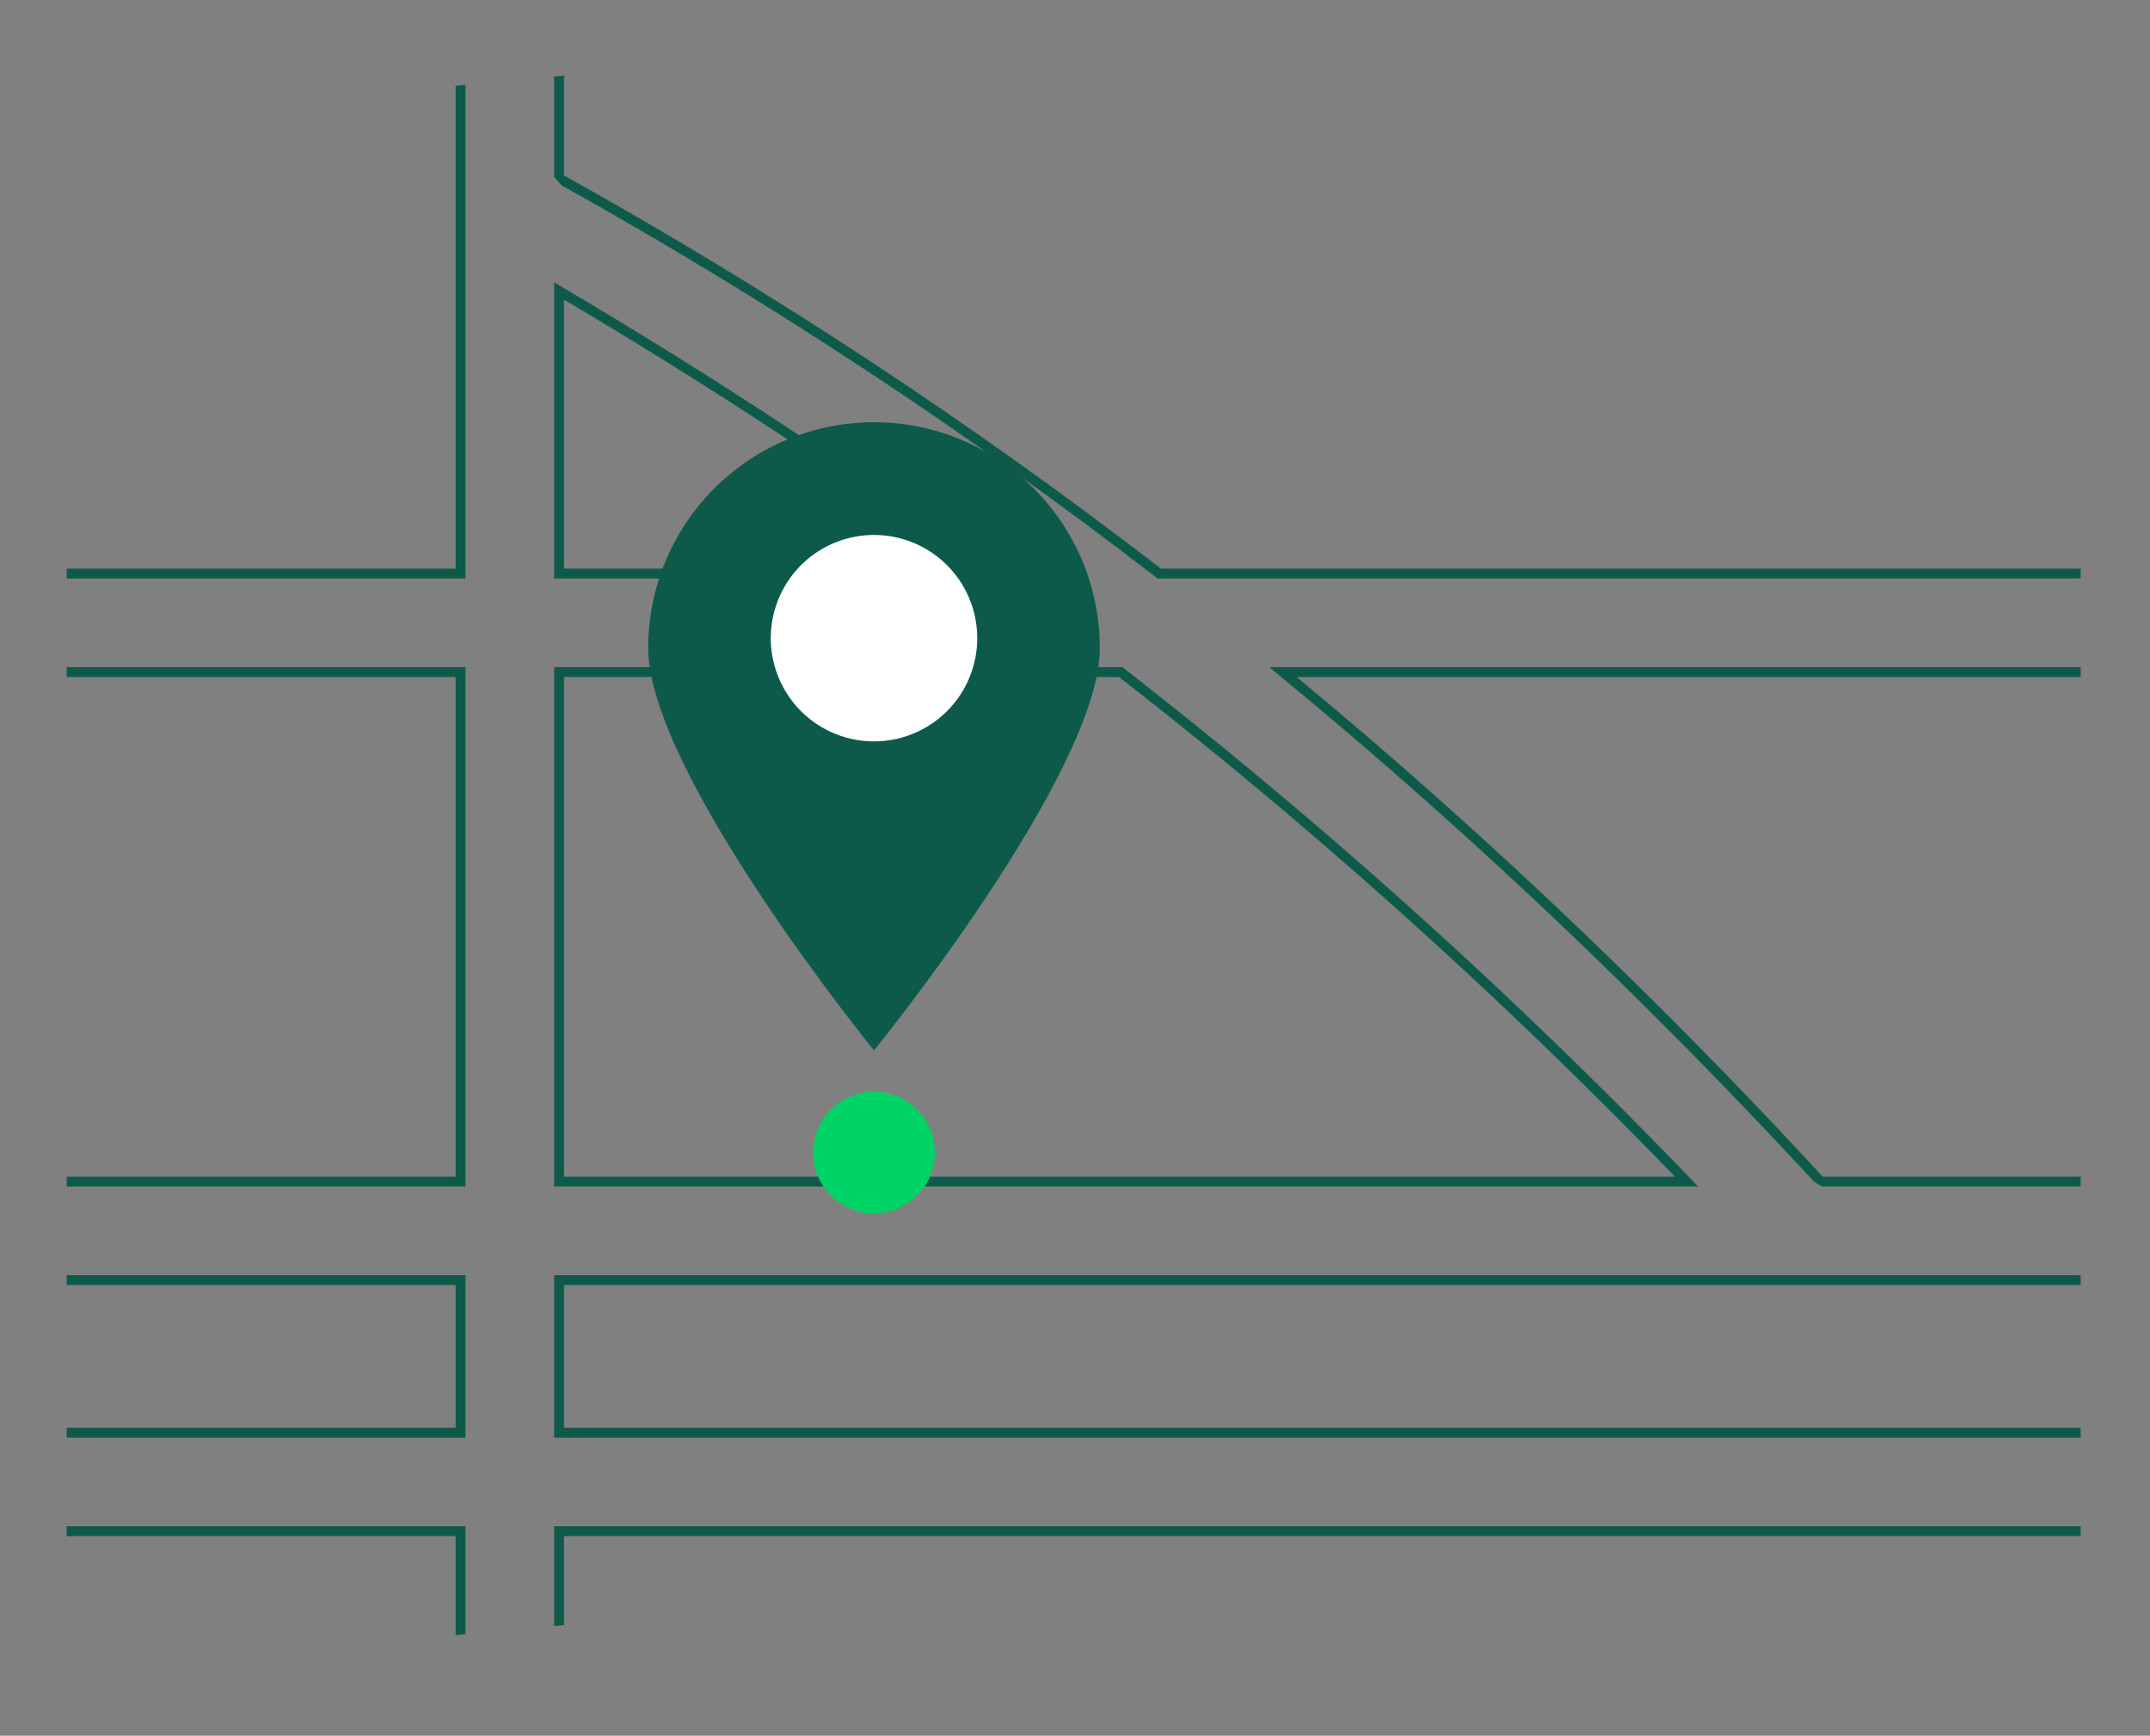 <svg width="722" height="583" viewBox="0 0 722 583" fill="none" xmlns="http://www.w3.org/2000/svg">
<rect x="0" y="0" width="722" height="583" fill="#808080" stroke="none"/>
<path d="M333.32 191.311C287.034 157.601 238.333 125.635 188.582 96.307L186.085 94.836V194.305H337.43L333.32 191.311ZM189.392 190.997V100.632C236.721 128.629 283.065 159.007 327.26 190.997L189.392 190.997ZM567.572 395.731C547.555 374.919 527.019 354.582 505.965 334.719C500.16 329.237 494.32 323.799 488.444 318.405C452.584 285.464 415.544 254.135 377.325 224.418L376.878 224.071H186.085V398.534H570.268L567.572 395.731ZM189.392 395.227V227.378H375.745C412.598 256.045 448.453 286.315 483.309 318.19C489.362 323.722 495.373 329.297 501.343 334.917C522.212 354.53 542.594 374.633 562.487 395.227H189.392ZM567.572 395.731C547.555 374.919 527.019 354.582 505.965 334.719C500.16 329.237 494.32 323.799 488.444 318.405C452.584 285.464 415.544 254.135 377.325 224.418L376.878 224.071H186.085V398.534H570.268L567.572 395.731ZM189.392 395.227V227.378H375.745C412.598 256.045 448.453 286.315 483.309 318.19C489.362 323.722 495.373 329.297 501.343 334.917C522.212 354.53 542.594 374.633 562.487 395.227H189.392ZM333.32 191.311C287.034 157.601 238.333 125.635 188.582 96.307L186.085 94.836V194.305H337.43L333.32 191.311ZM189.392 190.997V100.632C236.721 128.629 283.065 159.007 327.26 190.997L189.392 190.997ZM333.32 191.311C287.034 157.601 238.333 125.635 188.582 96.307L186.085 94.836V194.305H337.43L333.32 191.311ZM189.392 190.997V100.632C236.721 128.629 283.065 159.007 327.26 190.997L189.392 190.997ZM567.572 395.731C547.555 374.919 527.019 354.582 505.965 334.719C500.16 329.237 494.32 323.799 488.444 318.405C452.584 285.464 415.544 254.135 377.325 224.418L376.878 224.071H186.085V398.534H570.268L567.572 395.731ZM189.392 395.227V227.378H375.745C412.598 256.045 448.453 286.315 483.309 318.19C489.362 323.722 495.373 329.297 501.343 334.917C522.212 354.53 542.594 374.633 562.487 395.227H189.392ZM22.387 428.3V431.608H153.011V479.564H22.387V482.872H156.319V428.3H22.387ZM186.085 512.638V546.15L189.392 545.844V515.945H698.726V512.638L186.085 512.638ZM698.726 431.608V428.3H186.085V482.872H698.726V479.564H189.392V431.608L698.726 431.608ZM389.86 190.997C326.41 142.052 259.402 97.9 189.392 58.91V25.422L186.085 25.728V59.475L188.632 62.275C258.356 101.16 325.092 145.175 388.289 193.957L388.735 194.305H698.726V190.997L389.86 190.997ZM153.011 190.997H22.387V194.305H156.319V28.49L153.011 28.796L153.011 190.997ZM698.726 224.071H426.208L429.771 226.998C463.324 254.606 496.268 283.887 528.603 314.841C533.201 319.24 537.781 323.675 542.346 328.145C565.067 350.346 587.345 373.271 609.179 396.922L611.906 398.534H698.726V395.227H612.114C590.517 371.811 568.452 349.072 545.917 327.012C541.411 322.597 536.889 318.212 532.349 313.857C500.714 283.504 468.404 254.678 435.418 227.378H698.726V224.071ZM22.387 512.638V515.945H153.011V549.217L156.319 548.911V512.638H22.387ZM22.387 224.071V227.378H153.011V395.227H22.387V398.534H156.319V224.071H22.387ZM333.32 191.311C287.034 157.601 238.333 125.635 188.582 96.307L186.085 94.836V194.305H337.43L333.32 191.311ZM189.392 190.997V100.632C236.721 128.629 283.065 159.007 327.26 190.997L189.392 190.997ZM567.572 395.731C547.555 374.919 527.019 354.582 505.965 334.719C500.16 329.237 494.32 323.799 488.444 318.405C452.584 285.464 415.544 254.135 377.325 224.418L376.878 224.071H186.085V398.534H570.268L567.572 395.731ZM189.392 395.227V227.378H375.745C412.598 256.045 448.453 286.315 483.309 318.19C489.362 323.722 495.373 329.297 501.343 334.917C522.212 354.53 542.594 374.633 562.487 395.227H189.392ZM333.32 191.311C287.034 157.601 238.333 125.635 188.582 96.307L186.085 94.836V194.305H337.43L333.32 191.311ZM189.392 190.997V100.632C236.721 128.629 283.065 159.007 327.26 190.997L189.392 190.997ZM567.572 395.731C547.555 374.919 527.019 354.582 505.965 334.719C500.16 329.237 494.32 323.799 488.444 318.405C452.584 285.464 415.544 254.135 377.325 224.418L376.878 224.071H186.085V398.534H570.268L567.572 395.731ZM189.392 395.227V227.378H375.745C412.598 256.045 448.453 286.315 483.309 318.19C489.362 323.722 495.373 329.297 501.343 334.917C522.212 354.53 542.594 374.633 562.487 395.227H189.392Z" fill="#0D5A4A"/>
<path d="M369.336 217.645C369.336 259.526 293.503 352.825 293.503 352.825C293.503 352.825 217.67 259.526 217.67 217.645C217.67 197.533 225.66 178.245 239.881 164.023C254.103 149.802 273.391 141.812 293.503 141.812C313.615 141.812 332.903 149.802 347.125 164.023C361.346 178.245 369.336 197.533 369.336 217.645Z" fill="#0D5A4A"/>
<path d="M328.171 214.348C328.171 221.204 326.138 227.907 322.328 233.608C318.519 239.308 313.105 243.752 306.771 246.376C300.436 248.999 293.466 249.686 286.741 248.348C280.017 247.011 273.84 243.709 268.991 238.861C264.143 234.013 260.842 227.836 259.504 221.111C258.166 214.386 258.853 207.416 261.477 201.082C264.101 194.747 268.544 189.333 274.245 185.524C279.945 181.715 286.648 179.682 293.504 179.682C298.057 179.68 302.566 180.575 306.773 182.316C310.98 184.058 314.802 186.611 318.022 189.831C321.241 193.05 323.795 196.872 325.536 201.079C327.277 205.286 328.173 209.795 328.171 214.348Z" fill="white"/>
<path d="M293.503 407.556C304.793 407.556 313.945 398.404 313.945 387.115C313.945 375.825 304.793 366.673 293.503 366.673C282.214 366.673 273.062 375.825 273.062 387.115C273.062 398.404 282.214 407.556 293.503 407.556Z" fill="#00D365"/>
</svg>
